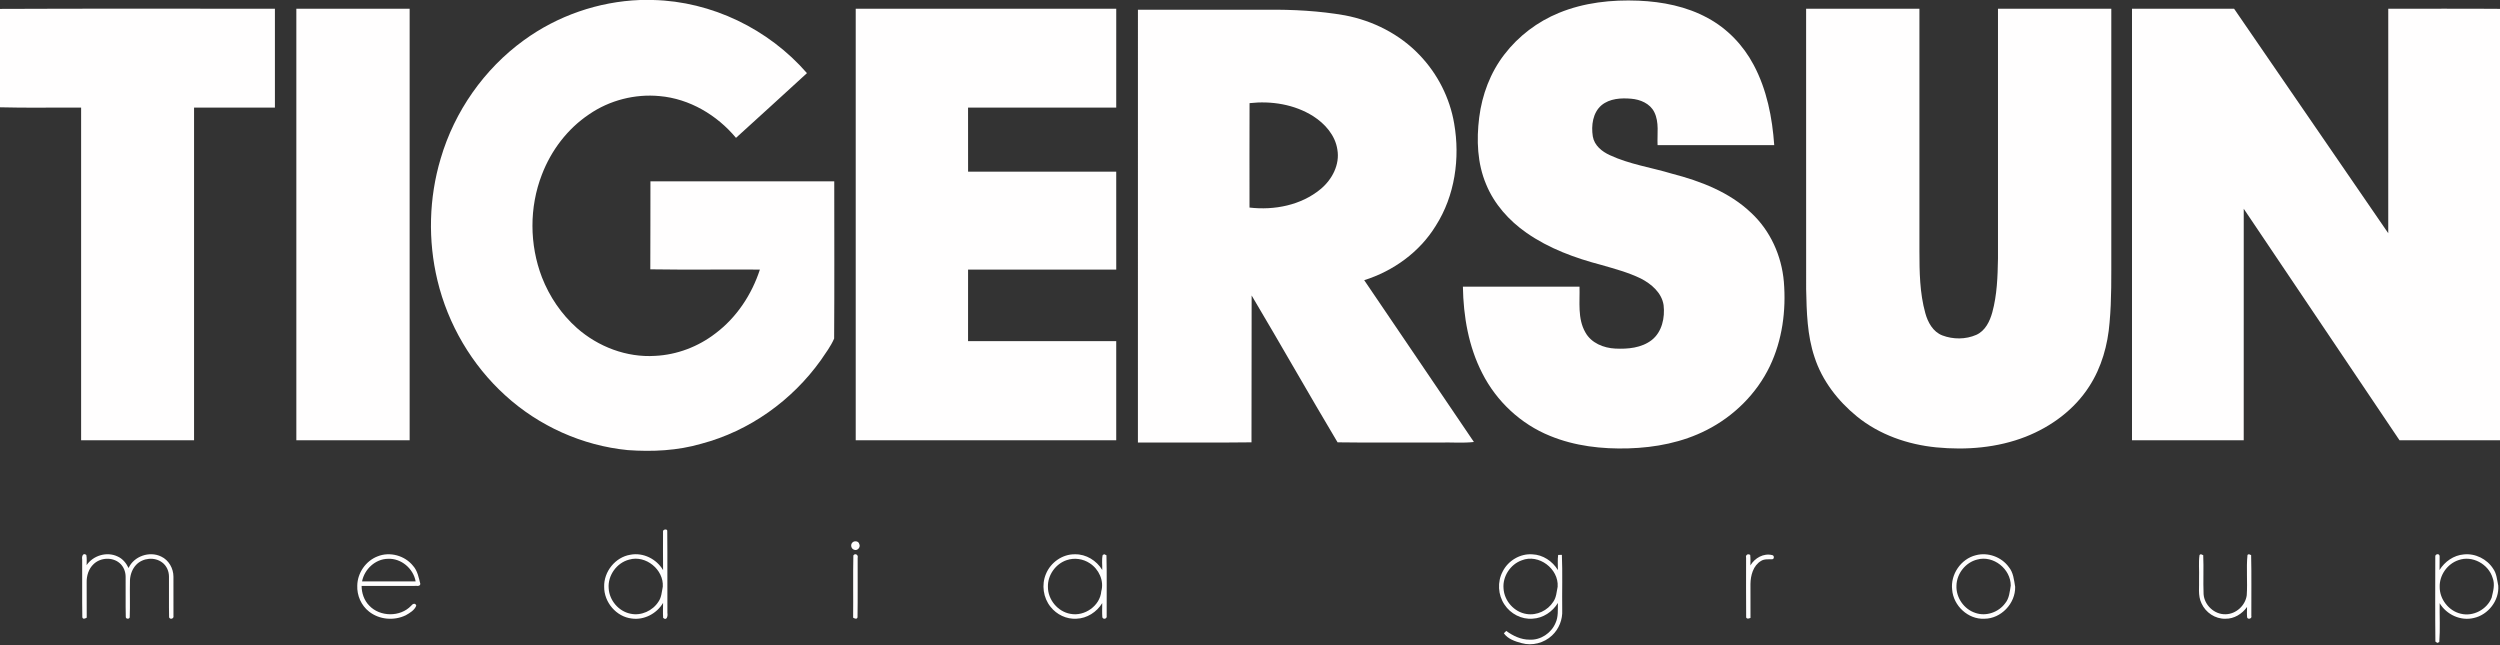 <?xml version="1.0" encoding="UTF-8" ?>
<!DOCTYPE svg PUBLIC "-//W3C//DTD SVG 1.1//EN" "http://www.w3.org/Graphics/SVG/1.1/DTD/svg11.dtd">
<svg width="1721pt" height="444pt" viewBox="0 0 1721 444" version="1.1" xmlns="http://www.w3.org/2000/svg">
<rect x="0" y="0" width="1721" height="444" fill="#333333" stroke="none"/>
<g id="#fffefeff">
<path fill="#fffefe" opacity="1.00" d=" M 440.59 0.00 L 449.56 0.00 C 489.92 0.93 529.09 19.97 555.51 50.35 C 539.32 65.30 522.93 80.03 506.66 94.90 C 493.58 79.18 474.64 67.95 454.08 66.15 C 437.10 64.53 419.63 69.01 405.57 78.68 C 390.69 88.62 379.43 103.51 373.05 120.16 C 364.31 142.67 364.43 168.40 373.08 190.92 C 378.26 204.19 386.47 216.34 397.15 225.81 C 411.78 238.72 431.41 246.23 451.01 244.98 C 466.04 244.25 480.68 238.66 492.57 229.48 C 507.09 218.56 517.51 202.76 523.11 185.58 C 497.97 185.42 472.81 185.80 447.67 185.40 C 447.81 165.20 447.67 145.00 447.76 124.81 C 489.94 124.76 532.12 124.75 574.30 124.82 C 574.30 160.89 574.46 196.99 574.22 233.06 C 571.92 238.44 568.28 243.17 565.02 248.02 C 545.22 275.73 515.88 296.71 482.87 305.45 C 466.46 310.25 449.14 311.08 432.17 309.85 C 400.97 306.80 370.95 293.31 347.81 272.18 C 324.77 251.28 308.38 223.28 301.14 193.05 C 294.52 165.53 295.25 136.27 303.36 109.15 C 312.86 76.71 333.27 47.52 360.66 27.68 C 383.81 10.82 411.97 1.08 440.59 0.00 Z" />
<path fill="#fffefe" opacity="1.00" d=" M 1073.13 8.89 C 1090.43 1.75 1109.42 -0.29 1128.00 0.47 C 1144.42 1.16 1161.05 4.43 1175.58 12.39 C 1189.07 19.64 1200.07 31.15 1207.21 44.66 C 1216.27 61.62 1220.04 80.88 1221.38 99.92 C 1194.61 99.92 1167.85 99.92 1141.08 99.92 C 1140.70 92.33 1142.33 84.19 1138.78 77.13 C 1135.84 71.24 1129.17 68.48 1122.93 67.96 C 1115.94 67.34 1108.12 67.79 1102.48 72.45 C 1096.42 77.62 1095.31 86.49 1096.49 93.93 C 1097.55 100.16 1102.83 104.38 1108.28 106.84 C 1121.84 113.15 1136.80 115.28 1151.03 119.58 C 1170.73 124.68 1190.55 132.25 1205.51 146.53 C 1218.70 158.76 1226.49 176.14 1228.01 193.96 C 1229.64 213.72 1226.95 234.17 1218.33 252.15 C 1209.23 271.09 1193.50 286.60 1174.80 296.07 C 1158.22 304.53 1139.55 308.13 1121.06 308.66 C 1102.76 309.20 1084.09 307.09 1067.06 300.07 C 1046.91 291.96 1030.14 276.22 1020.36 256.88 C 1010.95 238.56 1007.39 217.77 1007.06 197.33 C 1033.82 197.34 1060.58 197.32 1087.34 197.34 C 1087.64 207.87 1085.88 219.28 1091.38 228.84 C 1095.42 236.15 1103.92 239.57 1111.94 239.96 C 1120.54 240.39 1129.97 239.55 1137.03 234.11 C 1144.16 228.51 1146.23 218.64 1145.22 210.04 C 1143.94 201.54 1136.82 195.47 1129.57 191.74 C 1120.94 187.54 1111.61 185.05 1102.42 182.40 C 1084.27 177.64 1066.27 171.08 1050.80 160.24 C 1038.81 151.88 1028.63 140.53 1023.05 126.90 C 1016.93 112.44 1016.35 96.28 1018.28 80.88 C 1020.23 65.27 1025.94 50.00 1035.60 37.50 C 1045.28 24.85 1058.40 14.91 1073.13 8.89 Z" />
<path fill="#fffefe" opacity="1.00" d=" M 0.00 6.13 C 63.08 5.83 126.17 6.08 189.25 6.00 C 189.25 28.69 189.25 51.39 189.25 74.08 C 170.69 74.09 152.14 74.08 133.59 74.08 C 133.58 150.42 133.59 226.75 133.59 303.08 C 107.67 303.09 81.75 303.08 55.84 303.08 C 55.83 226.75 55.84 150.42 55.84 74.09 C 37.23 73.93 18.60 74.38 0.00 73.86 L 0.00 6.13 Z" />
<path fill="#fffefe" opacity="1.00" d=" M 204.00 6.00 C 230.00 6.00 256.00 6.00 282.00 6.00 C 282.00 105.03 282.00 204.05 282.00 303.08 C 256.00 303.08 230.00 303.08 204.00 303.08 C 204.00 204.05 204.00 105.03 204.00 6.00 Z" />
<path fill="#fffefe" opacity="1.00" d=" M 589.08 6.00 C 648.86 6.00 708.64 6.00 768.42 6.00 C 768.42 28.69 768.42 51.39 768.41 74.08 C 734.41 74.09 700.41 74.07 666.41 74.09 C 666.43 88.78 666.40 103.48 666.43 118.17 C 700.42 118.16 734.42 118.17 768.41 118.16 C 768.42 140.64 768.41 163.11 768.42 185.58 C 734.42 185.59 700.42 185.58 666.42 185.58 C 666.41 202.00 666.42 218.41 666.41 234.83 C 700.41 234.84 734.41 234.83 768.41 234.84 C 768.42 257.58 768.42 280.33 768.41 303.08 C 708.64 303.08 648.86 303.08 589.08 303.08 C 589.08 204.06 589.08 105.03 589.08 6.00 Z" />
<path fill="#fffefe" opacity="1.00" d=" M 1243.33 6.01 C 1269.33 5.99 1295.33 6.00 1321.33 6.00 C 1321.33 61.65 1321.33 117.31 1321.33 172.96 C 1321.35 187.20 1321.53 201.69 1325.37 215.50 C 1327.09 221.85 1330.64 228.41 1337.11 230.90 C 1344.51 233.72 1353.17 233.71 1360.46 230.52 C 1366.64 227.76 1369.78 221.24 1371.49 215.05 C 1374.78 203.01 1375.19 190.42 1375.41 178.01 C 1375.42 120.68 1375.42 63.34 1375.41 6.01 C 1401.41 5.99 1427.41 6.01 1453.42 6.00 C 1453.42 61.99 1453.42 117.99 1453.42 173.98 C 1453.38 189.96 1453.70 205.98 1452.24 221.91 C 1451.03 237.44 1446.72 252.95 1438.17 266.08 C 1427.94 282.04 1411.98 293.75 1394.48 300.64 C 1375.02 308.27 1353.64 309.98 1332.95 307.97 C 1313.27 306.04 1293.75 299.25 1278.30 286.69 C 1265.20 275.99 1254.32 262.03 1249.10 245.80 C 1244.04 230.75 1243.69 214.68 1243.35 198.96 C 1243.30 134.64 1243.35 70.32 1243.33 6.01 Z" />
<path fill="#fffefe" opacity="1.00" d=" M 1467.67 6.00 C 1491.09 6.00 1514.51 6.01 1537.94 6.00 C 1573.33 57.50 1608.68 109.04 1644.07 160.55 C 1644.09 109.04 1644.08 57.52 1644.08 6.00 C 1669.72 6.06 1695.36 5.88 1721.00 6.09 L 1721.00 303.07 C 1697.94 303.09 1674.88 303.07 1651.82 303.09 C 1616.07 249.96 1580.36 196.81 1544.59 143.71 C 1544.57 196.83 1544.59 249.96 1544.58 303.08 C 1518.94 303.08 1493.31 303.08 1467.67 303.08 C 1467.66 204.05 1467.67 105.03 1467.67 6.00 Z" />
<path fill="#fffefe" opacity="1.00" d=" M 783.34 304.64 C 783.34 205.32 783.32 106.00 783.35 6.68 C 812.91 6.69 842.48 6.68 872.04 6.69 C 890.04 6.53 908.12 7.46 925.87 10.57 C 945.17 14.24 963.55 23.53 977.15 37.81 C 989.58 50.72 998.06 67.37 1001.05 85.05 C 1005.21 108.95 1001.57 134.76 988.39 155.42 C 977.33 173.49 959.20 186.56 939.12 192.88 C 964.23 230.05 989.57 267.07 1014.64 304.27 C 1006.81 305.15 998.83 304.39 990.95 304.65 C 967.56 304.54 944.15 304.85 920.78 304.50 C 900.80 270.96 881.56 236.97 861.63 203.41 C 861.49 237.10 861.68 270.80 861.53 304.50 C 835.48 304.84 809.40 304.55 783.34 304.64 M 860.19 71.00 C 860.09 94.96 860.15 118.93 860.16 142.89 C 877.21 144.87 895.68 141.32 909.12 130.16 C 916.98 123.65 922.48 113.31 920.63 102.92 C 919.17 93.12 912.12 85.17 904.01 79.98 C 891.09 71.83 875.22 69.32 860.19 71.00 Z" />
<path fill="#fffefe" opacity="1.00" d=" M 456.43 366.11 C 455.96 364.32 459.82 363.68 459.34 365.92 C 459.54 384.60 459.33 403.30 459.44 421.98 C 459.82 423.81 459.14 427.64 456.51 425.35 C 456.28 421.91 456.44 418.47 456.46 415.04 C 452.12 422.40 443.41 427.03 434.85 425.78 C 424.25 424.58 415.82 414.56 415.91 403.99 C 415.58 393.54 423.61 383.48 434.01 381.87 C 442.80 380.19 452.00 384.82 456.46 392.47 C 456.38 383.68 456.40 374.89 456.43 366.11 M 433.16 385.23 C 424.56 387.38 418.27 396.17 419.02 405.01 C 419.47 413.32 425.89 420.87 434.08 422.49 C 441.39 424.06 449.29 420.47 453.27 414.21 C 455.43 411.21 455.54 407.36 456.27 403.86 C 457.01 392.14 444.54 381.93 433.16 385.23 Z" />
<path fill="#fffefe" opacity="1.00" d=" M 586.68 373.60 C 587.94 372.07 591.02 372.34 591.49 374.45 C 592.69 376.56 590.29 379.43 588.00 378.45 C 585.99 377.88 585.28 375.10 586.68 373.60 Z" />
<path fill="#fffefe" opacity="1.00" d=" M 56.57 385.01 C 56.19 383.20 57.09 380.18 59.43 382.04 C 59.87 384.34 59.64 386.70 59.62 389.04 C 64.16 382.35 73.54 379.57 80.89 383.04 C 84.40 384.56 86.89 387.65 88.51 391.02 C 92.21 382.86 102.93 379.20 110.93 383.11 C 116.18 385.55 119.40 391.29 119.40 397.00 C 119.43 406.01 119.42 415.03 119.41 424.04 C 119.86 425.89 117.07 426.74 116.41 424.98 C 116.20 415.65 116.41 406.32 116.32 396.99 C 116.34 393.26 114.72 389.48 111.69 387.23 C 106.47 383.22 98.33 384.02 93.81 388.75 C 91.09 391.55 89.69 395.45 89.47 399.30 C 89.25 407.84 89.63 416.40 89.30 424.93 C 89.10 426.37 86.46 426.19 86.59 424.64 C 86.35 415.45 86.59 406.25 86.48 397.05 C 86.48 393.53 85.08 389.94 82.35 387.64 C 77.36 383.32 69.15 383.79 64.45 388.33 C 61.00 391.54 59.54 396.40 59.66 401.02 C 59.69 409.08 59.63 417.14 59.70 425.20 C 58.77 425.76 57.03 426.58 56.67 424.91 C 56.45 411.61 56.66 398.31 56.57 385.01 Z" />
<path fill="#fffefe" opacity="1.00" d=" M 259.92 383.00 C 268.35 379.57 278.68 382.44 284.33 389.50 C 287.45 392.94 288.27 397.65 289.36 402.00 C 289.04 404.10 286.39 403.05 284.97 403.35 C 272.96 403.31 260.94 403.34 248.93 403.34 C 248.95 408.29 250.65 413.29 254.15 416.87 C 261.52 424.73 275.52 424.90 282.96 417.06 C 283.89 415.77 285.95 414.68 286.56 416.96 C 285.34 420.05 282.18 421.94 279.39 423.52 C 271.36 427.47 261.05 426.63 254.01 420.98 C 248.62 416.76 245.64 409.85 245.95 403.04 C 246.10 394.38 251.82 386.11 259.92 383.00 M 249.24 400.23 C 261.54 400.26 273.83 400.26 286.13 400.24 C 284.54 391.35 276.14 384.22 267.03 384.68 C 258.35 384.82 250.86 391.86 249.24 400.23 Z" />
<path fill="#fffefe" opacity="1.00" d=" M 587.45 382.36 C 588.72 380.48 591.04 382.05 590.41 384.04 C 590.36 397.66 590.54 411.29 590.32 424.91 C 589.98 426.58 588.22 425.75 587.30 425.23 C 587.45 410.94 587.15 396.64 587.45 382.36 Z" />
<path fill="#fffefe" opacity="1.00" d=" M 720.02 395.14 C 723.23 387.21 731.36 381.42 739.99 381.57 C 747.65 381.41 754.88 385.88 758.79 392.36 C 758.90 388.93 758.33 385.41 759.09 382.06 L 760.18 381.53 C 760.56 381.71 761.31 382.07 761.68 382.25 C 762.04 396.15 761.75 410.09 761.83 424.00 C 762.28 425.93 759.53 426.75 758.85 424.97 C 758.60 421.71 758.78 418.43 758.78 415.17 C 755.02 421.34 748.27 425.71 740.97 425.93 C 734.18 426.34 727.42 423.09 723.24 417.78 C 718.16 411.56 716.88 402.53 720.02 395.14 M 734.40 385.57 C 726.72 388.08 721.16 395.89 721.39 403.99 C 721.36 412.80 728.17 421.08 736.89 422.57 C 746.61 424.49 757.30 417.05 758.13 407.02 C 760.19 399.75 756.40 391.74 750.21 387.75 C 745.63 384.68 739.64 383.81 734.40 385.57 Z" />
<path fill="#fffefe" opacity="1.00" d=" M 1034.44 393.44 C 1038.16 385.96 1046.47 380.98 1054.86 381.60 C 1062.12 381.87 1068.75 386.31 1072.45 392.45 C 1072.47 388.98 1072.17 385.48 1072.62 382.02 C 1073.26 382.01 1074.55 381.97 1075.20 381.95 C 1075.72 394.59 1075.25 407.28 1075.43 419.94 C 1075.79 426.44 1073.20 433.03 1068.42 437.46 C 1062.96 442.64 1054.79 444.78 1047.51 442.74 C 1043.04 441.57 1037.97 439.88 1035.26 435.95 C 1035.67 435.54 1036.49 434.73 1036.90 434.33 C 1041.58 437.75 1047.05 440.36 1052.96 440.35 C 1060.56 440.75 1067.88 435.86 1070.81 428.91 C 1072.85 424.59 1072.34 419.71 1072.45 415.08 C 1068.76 421.15 1062.21 425.55 1055.04 425.90 C 1047.44 426.54 1039.84 422.55 1035.70 416.22 C 1031.19 409.60 1030.66 400.51 1034.44 393.44 M 1047.55 385.73 C 1039.74 388.51 1034.33 396.79 1035.03 405.07 C 1035.51 413.62 1042.34 421.38 1050.86 422.67 C 1057.96 423.86 1065.44 420.29 1069.27 414.26 C 1071.42 411.26 1071.55 407.40 1072.29 403.91 C 1073.12 391.53 1059.23 381.04 1047.55 385.73 Z" />
<path fill="#fffefe" opacity="1.00" d=" M 1202.01 383.95 C 1201.48 382.04 1203.28 380.89 1204.85 382.03 C 1205.11 384.42 1204.99 386.82 1204.97 389.23 C 1207.99 384.12 1214.08 380.62 1220.06 382.15 C 1221.51 382.39 1221.45 384.99 1219.97 384.98 C 1217.36 385.10 1214.54 384.68 1212.24 386.18 C 1206.87 389.37 1205.12 396.10 1205.02 401.96 C 1204.99 409.76 1204.97 417.56 1205.04 425.36 C 1204.00 425.74 1202.78 426.32 1202.06 425.10 C 1201.92 411.39 1202.03 397.66 1202.01 383.95 Z" />
<path fill="#fffefe" opacity="1.00" d=" M 1360.16 382.22 C 1368.42 380.00 1377.76 383.36 1382.79 390.27 C 1386.02 394.09 1386.44 399.24 1387.24 403.98 C 1387.50 415.40 1377.48 425.97 1365.98 425.94 C 1354.83 426.49 1344.72 416.97 1343.87 405.99 C 1342.59 395.50 1349.86 384.75 1360.16 382.22 M 1361.09 385.20 C 1353.11 387.17 1347.03 394.84 1346.83 403.05 C 1346.42 411.32 1352.01 419.45 1359.92 421.95 C 1367.23 424.49 1375.83 421.49 1380.35 415.30 C 1383.22 411.90 1383.48 407.28 1384.20 403.10 C 1384.22 391.68 1372.23 382.08 1361.09 385.20 Z" />
<path fill="#fffefe" opacity="1.00" d=" M 1514.16 382.02 L 1515.07 381.49 C 1515.48 381.67 1516.29 382.02 1516.70 382.19 C 1517.10 391.12 1516.58 400.08 1516.95 409.02 C 1517.48 416.57 1524.39 423.06 1532.01 422.85 C 1539.22 422.81 1545.70 416.89 1546.66 409.79 C 1547.29 400.54 1546.24 391.14 1547.18 381.97 L 1548.13 381.50 C 1548.52 381.66 1549.30 381.97 1549.68 382.13 C 1550.03 396.08 1549.75 410.06 1549.82 424.02 C 1550.46 425.87 1547.38 426.73 1546.91 424.98 C 1546.69 422.60 1546.83 420.21 1546.87 417.83 C 1543.47 422.62 1537.93 426.07 1531.94 425.94 C 1524.97 426.14 1518.33 421.66 1515.52 415.36 C 1512.87 409.94 1514.10 403.74 1513.83 397.95 C 1514.04 392.65 1513.39 387.24 1514.16 382.02 Z" />
<path fill="#fffefe" opacity="1.00" d=" M 1676.45 383.09 C 1676.25 381.31 1679.45 380.74 1679.43 382.95 C 1679.51 386.10 1679.36 389.25 1679.37 392.41 C 1682.97 386.56 1689.16 382.22 1696.10 381.66 C 1703.99 380.81 1712.09 384.85 1716.32 391.54 C 1718.74 394.92 1718.96 399.22 1719.80 403.16 C 1720.58 413.35 1712.89 423.24 1702.97 425.42 C 1693.94 427.65 1684.17 423.11 1679.46 415.24 C 1679.35 424.14 1679.88 433.12 1679.20 441.99 L 1677.81 442.58 C 1677.48 442.34 1676.84 441.86 1676.52 441.62 C 1676.30 422.12 1676.44 402.60 1676.45 383.09 M 1692.37 385.61 C 1684.74 388.17 1679.26 395.93 1679.48 403.99 C 1679.40 412.52 1685.70 420.59 1694.04 422.49 C 1702.54 424.61 1711.98 419.58 1715.23 411.50 C 1716.28 407.08 1717.67 402.34 1715.95 397.90 C 1713.11 388.32 1701.91 382.13 1692.37 385.61 Z" />
</g>
</svg>
